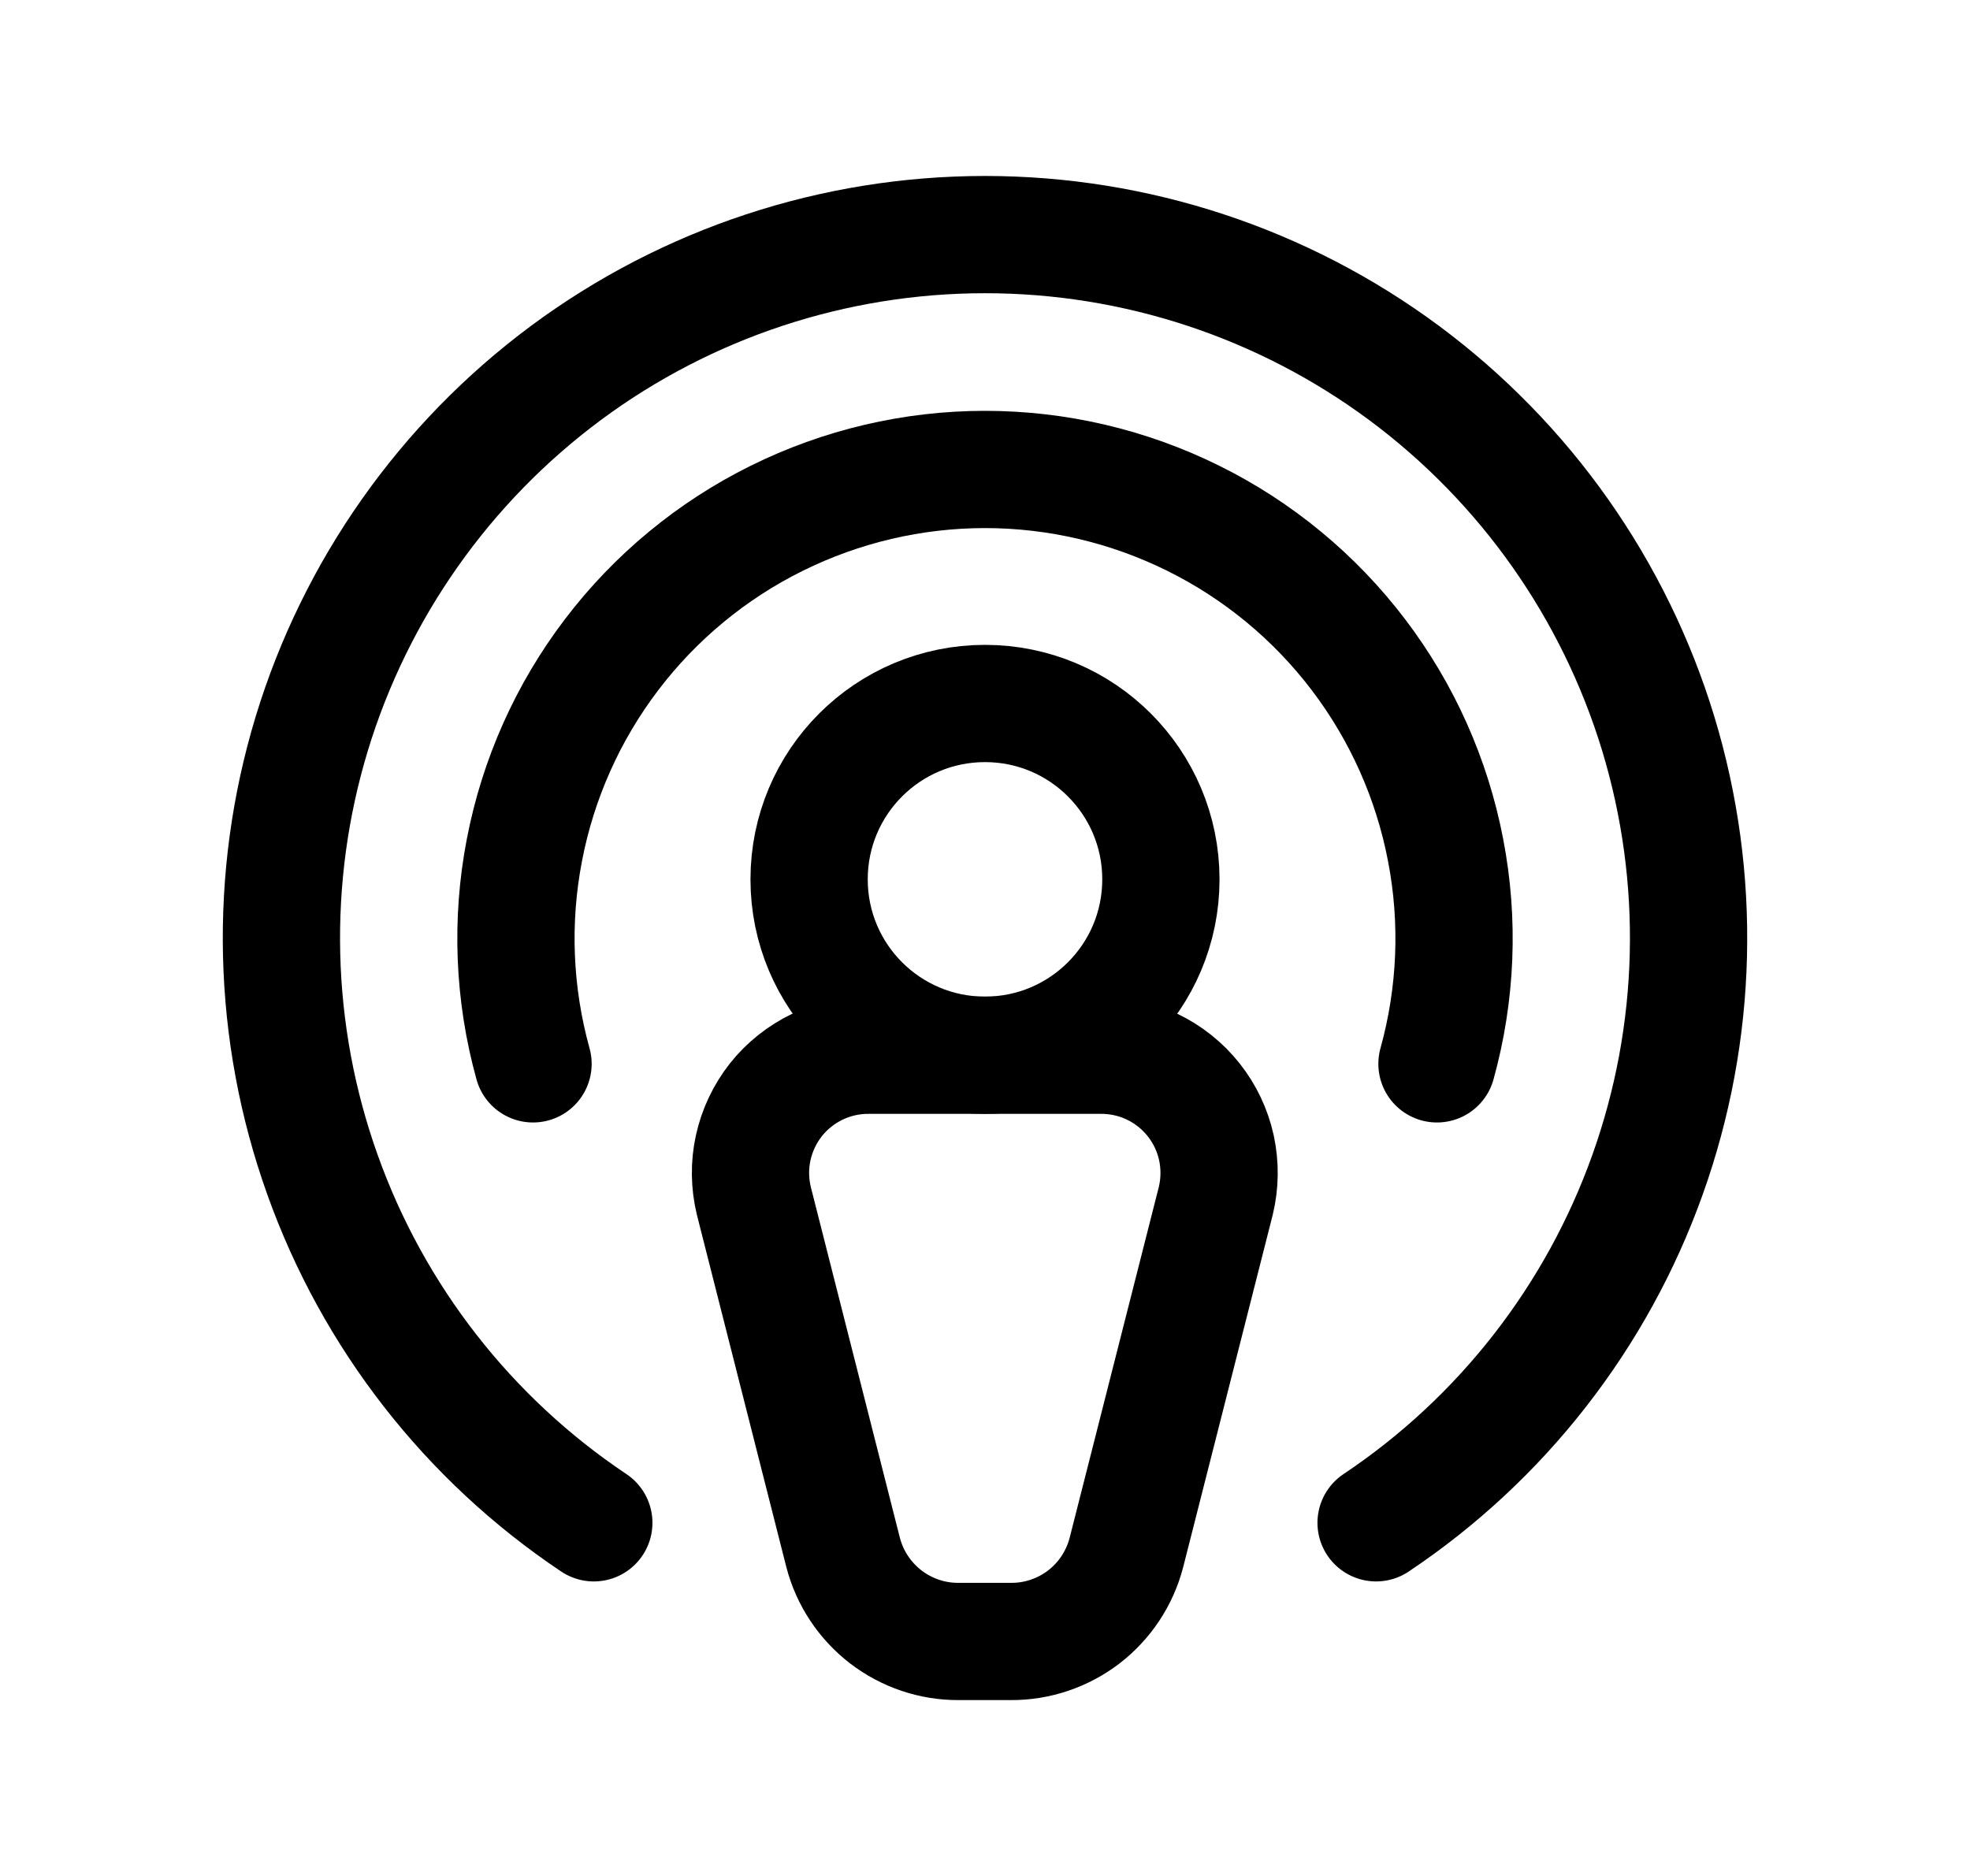 <svg width="21" height="20" viewBox="0 0 21 20" fill="none" xmlns="http://www.w3.org/2000/svg">
<g clip-path="url(#clip0_2629_8040)">
<path d="M10.5 11.25C11.536 11.25 12.375 10.411 12.375 9.375C12.375 8.339 11.536 7.5 10.5 7.5C9.464 7.5 8.625 8.339 8.625 9.375C8.625 10.411 9.464 11.25 10.5 11.25Z" stroke="black" stroke-width="1.25" stroke-linecap="round" stroke-linejoin="round"/>
<path d="M10.776 17.5H10.22C9.938 17.502 9.665 17.409 9.442 17.238C9.219 17.066 9.059 16.825 8.988 16.553L8.036 12.803C7.991 12.617 7.988 12.424 8.029 12.237C8.07 12.05 8.153 11.875 8.271 11.725C8.39 11.575 8.542 11.455 8.714 11.372C8.887 11.29 9.076 11.248 9.267 11.25H11.728C11.919 11.248 12.109 11.29 12.281 11.372C12.454 11.455 12.605 11.575 12.724 11.725C12.843 11.875 12.926 12.05 12.967 12.237C13.007 12.424 13.005 12.617 12.96 12.803L12.007 16.553C11.936 16.825 11.777 17.066 11.554 17.238C11.331 17.409 11.057 17.502 10.776 17.5Z" stroke="black" stroke-width="1.25" stroke-linecap="round" stroke-linejoin="round"/>
<path d="M5.682 11.342C5.476 10.6 5.444 9.819 5.59 9.063C5.735 8.306 6.053 7.593 6.52 6.979C6.986 6.366 7.588 5.868 8.279 5.526C8.969 5.184 9.729 5.005 10.5 5.005C11.271 5.005 12.031 5.184 12.721 5.526C13.412 5.868 14.014 6.366 14.48 6.979C14.947 7.593 15.265 8.306 15.41 9.063C15.556 9.819 15.524 10.6 15.318 11.342" stroke="black" stroke-width="1.25" stroke-linecap="round" stroke-linejoin="round"/>
<path d="M6.33 16.235C4.993 15.341 3.979 14.04 3.438 12.525C2.896 11.01 2.856 9.362 3.323 7.822C3.791 6.283 4.741 4.935 6.033 3.976C7.325 3.018 8.891 2.501 10.5 2.501C12.109 2.501 13.675 3.018 14.967 3.976C16.259 4.935 17.209 6.283 17.677 7.822C18.144 9.362 18.104 11.01 17.562 12.525C17.021 14.04 16.007 15.341 14.669 16.235" stroke="black" stroke-width="1.25" stroke-linecap="round" stroke-linejoin="round"/>
</g>
<defs>
<clipPath id="clip0_2629_8040">
<rect width="20" height="20" fill="white" transform="translate(0.5)"/>
</clipPath>
</defs>
</svg>
